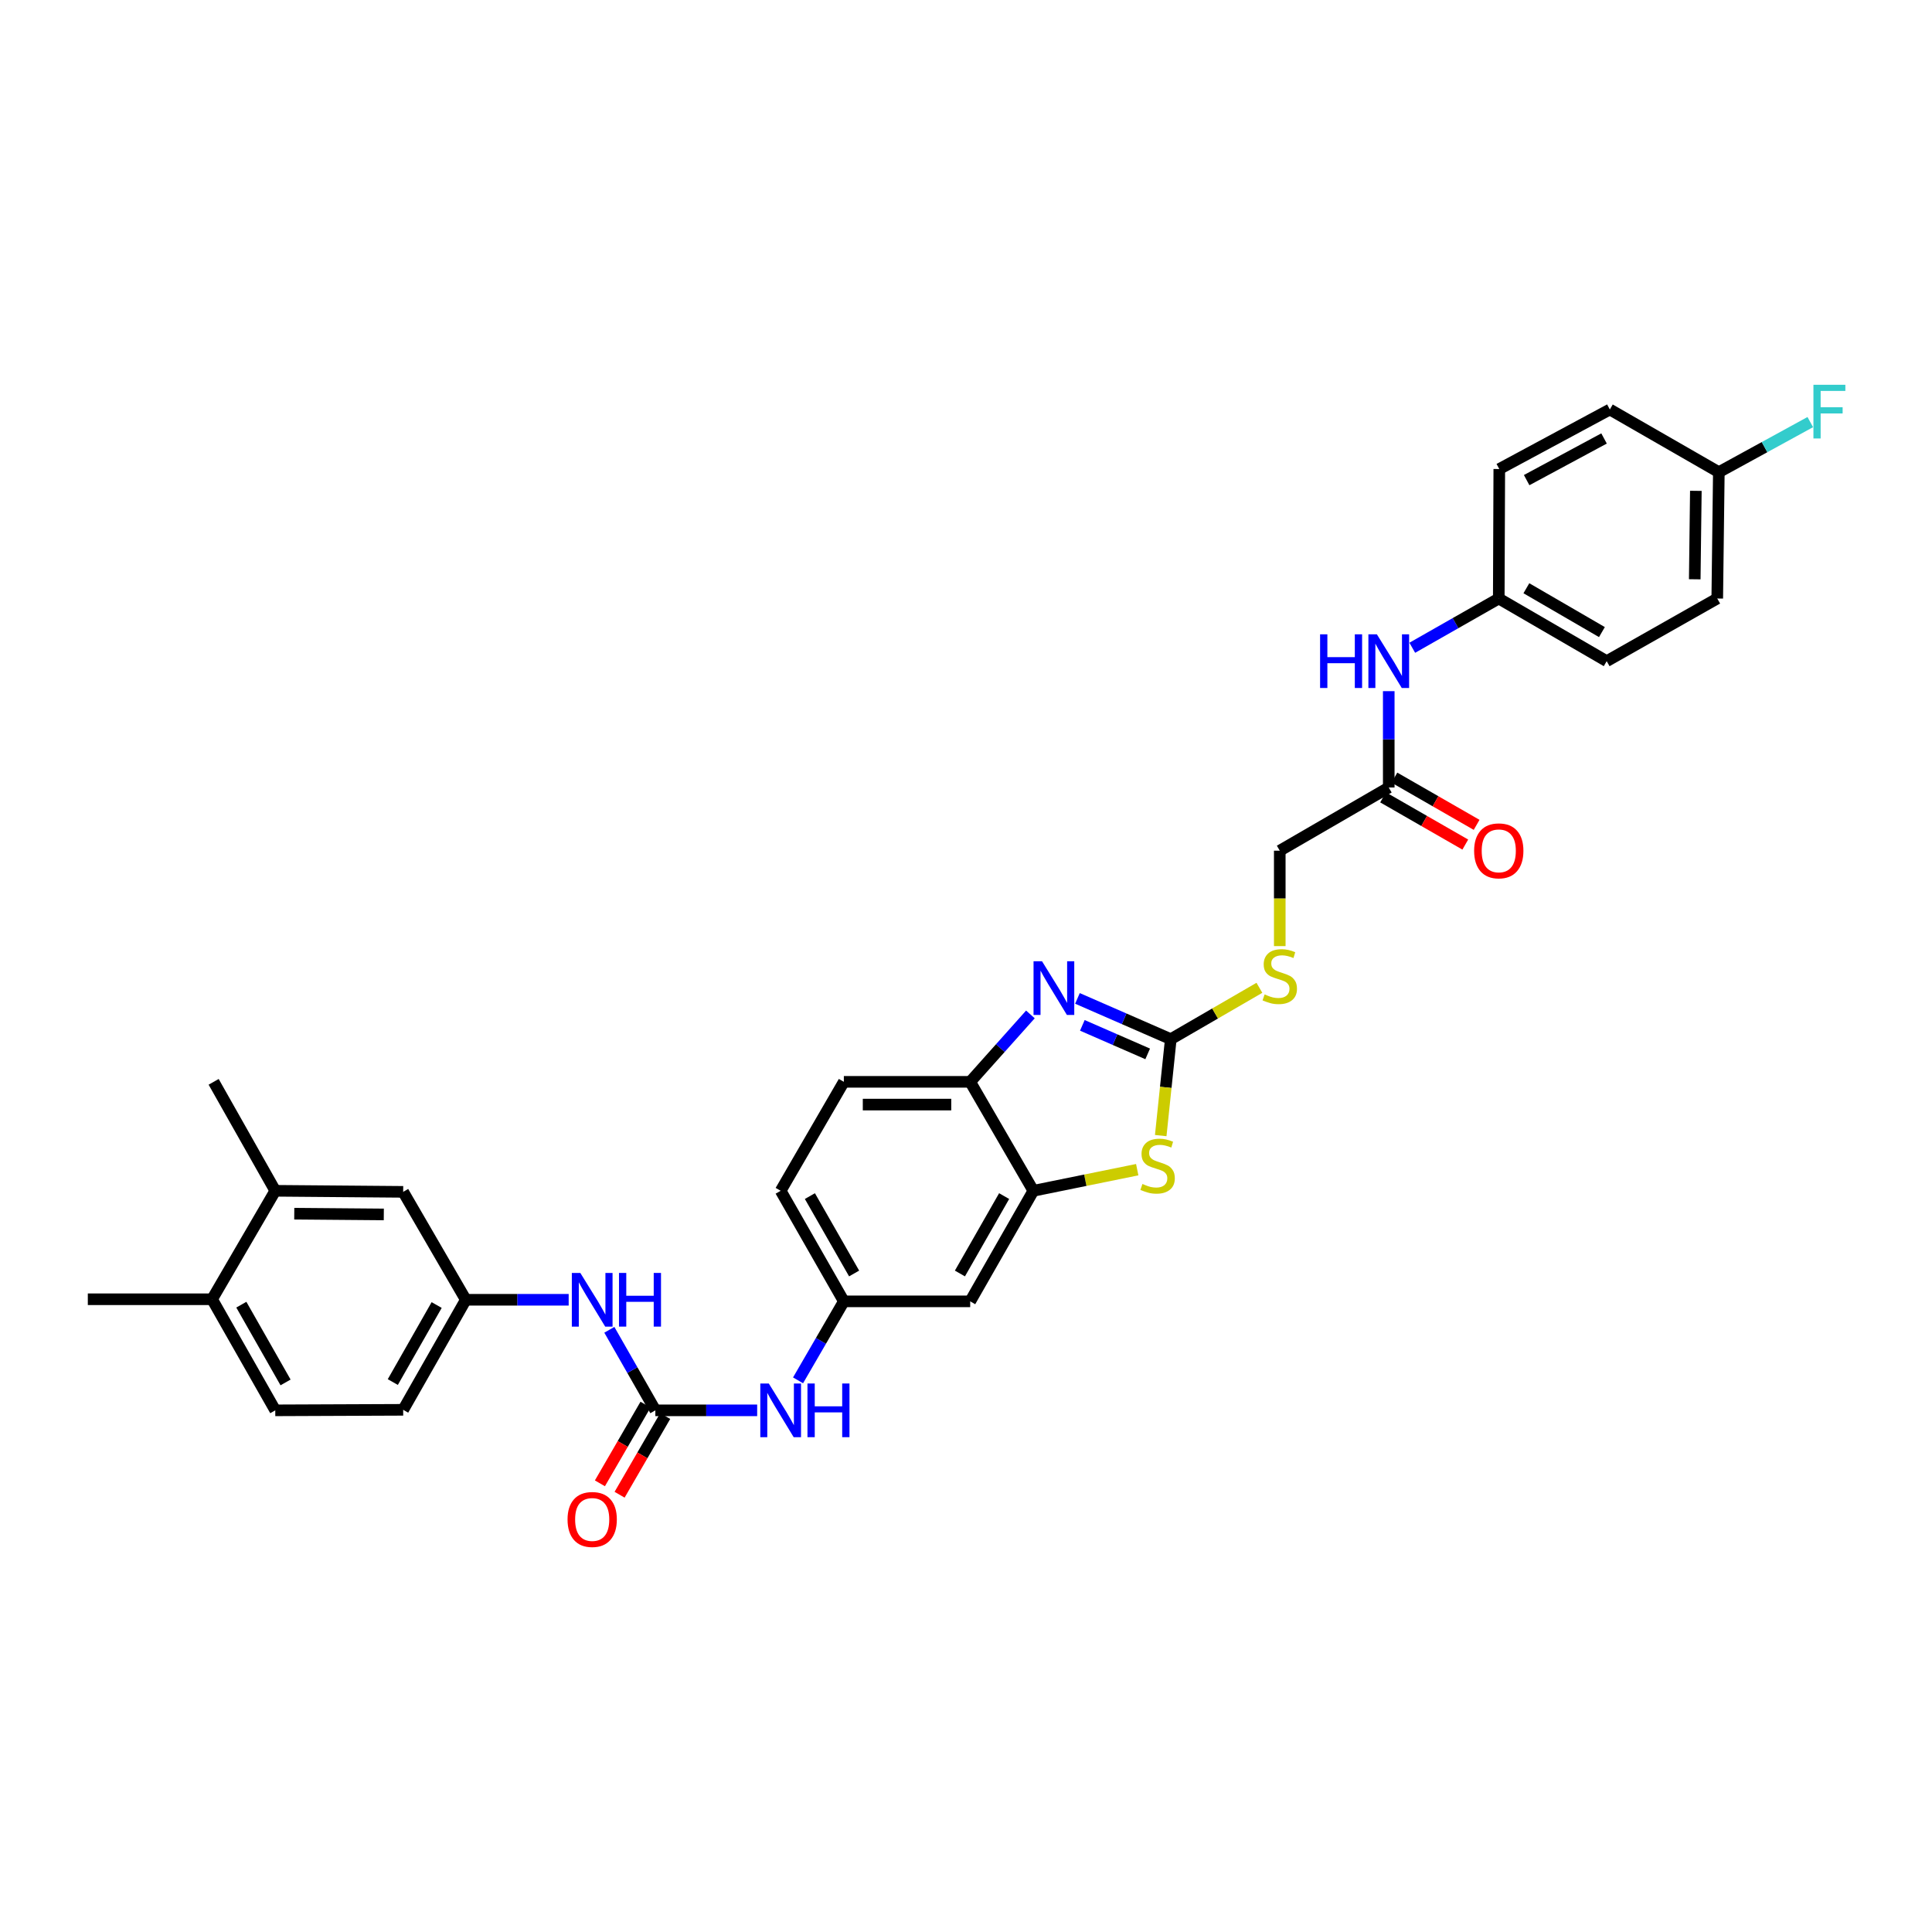 <?xml version='1.0' encoding='iso-8859-1'?>
<svg version='1.1' baseProfile='full'
              xmlns='http://www.w3.org/2000/svg'
                      xmlns:rdkit='http://www.rdkit.org/xml'
                      xmlns:xlink='http://www.w3.org/1999/xlink'
                  xml:space='preserve'
width='1000px' height='1000px' viewBox='0 0 1000 1000'>
<!-- END OF HEADER -->
<rect style='opacity:1.0;fill:#FFFFFF;stroke:none' width='1000' height='1000' x='0' y='0'> </rect>
<path class='bond-0' d='M 605.996,537.868 L 581.841,527.319' style='fill:none;fill-rule:evenodd;stroke:#000000;stroke-width:6px;stroke-linecap:butt;stroke-linejoin:miter;stroke-opacity:1' />
<path class='bond-0' d='M 581.841,527.319 L 557.686,516.771' style='fill:none;fill-rule:evenodd;stroke:#0000FF;stroke-width:6px;stroke-linecap:butt;stroke-linejoin:miter;stroke-opacity:1' />
<path class='bond-0' d='M 594.038,545.493 L 577.129,538.109' style='fill:none;fill-rule:evenodd;stroke:#000000;stroke-width:6px;stroke-linecap:butt;stroke-linejoin:miter;stroke-opacity:1' />
<path class='bond-0' d='M 577.129,538.109 L 560.221,530.725' style='fill:none;fill-rule:evenodd;stroke:#0000FF;stroke-width:6px;stroke-linecap:butt;stroke-linejoin:miter;stroke-opacity:1' />
<path class='bond-1' d='M 605.996,537.868 L 603.393,562.824' style='fill:none;fill-rule:evenodd;stroke:#000000;stroke-width:6px;stroke-linecap:butt;stroke-linejoin:miter;stroke-opacity:1' />
<path class='bond-1' d='M 603.393,562.824 L 600.79,587.779' style='fill:none;fill-rule:evenodd;stroke:#CCCC00;stroke-width:6px;stroke-linecap:butt;stroke-linejoin:miter;stroke-opacity:1' />
<path class='bond-9' d='M 605.996,537.868 L 628.931,524.576' style='fill:none;fill-rule:evenodd;stroke:#000000;stroke-width:6px;stroke-linecap:butt;stroke-linejoin:miter;stroke-opacity:1' />
<path class='bond-9' d='M 628.931,524.576 L 651.866,511.284' style='fill:none;fill-rule:evenodd;stroke:#CCCC00;stroke-width:6px;stroke-linecap:butt;stroke-linejoin:miter;stroke-opacity:1' />
<path class='bond-4' d='M 533.335,525.067 L 517.753,542.512' style='fill:none;fill-rule:evenodd;stroke:#0000FF;stroke-width:6px;stroke-linecap:butt;stroke-linejoin:miter;stroke-opacity:1' />
<path class='bond-4' d='M 517.753,542.512 L 502.171,559.957' style='fill:none;fill-rule:evenodd;stroke:#000000;stroke-width:6px;stroke-linecap:butt;stroke-linejoin:miter;stroke-opacity:1' />
<path class='bond-3' d='M 588.624,605.422 L 561.743,610.887' style='fill:none;fill-rule:evenodd;stroke:#CCCC00;stroke-width:6px;stroke-linecap:butt;stroke-linejoin:miter;stroke-opacity:1' />
<path class='bond-3' d='M 561.743,610.887 L 534.863,616.353' style='fill:none;fill-rule:evenodd;stroke:#000000;stroke-width:6px;stroke-linecap:butt;stroke-linejoin:miter;stroke-opacity:1' />
<path class='bond-2' d='M 339.209,729.989 L 365.56,729.989' style='fill:none;fill-rule:evenodd;stroke:#000000;stroke-width:6px;stroke-linecap:butt;stroke-linejoin:miter;stroke-opacity:1' />
<path class='bond-2' d='M 365.56,729.989 L 391.911,729.989' style='fill:none;fill-rule:evenodd;stroke:#0000FF;stroke-width:6px;stroke-linecap:butt;stroke-linejoin:miter;stroke-opacity:1' />
<path class='bond-7' d='M 339.209,729.989 L 327.302,709.146' style='fill:none;fill-rule:evenodd;stroke:#000000;stroke-width:6px;stroke-linecap:butt;stroke-linejoin:miter;stroke-opacity:1' />
<path class='bond-7' d='M 327.302,709.146 L 315.395,688.303' style='fill:none;fill-rule:evenodd;stroke:#0000FF;stroke-width:6px;stroke-linecap:butt;stroke-linejoin:miter;stroke-opacity:1' />
<path class='bond-14' d='M 334.116,727.037 L 322.314,747.402' style='fill:none;fill-rule:evenodd;stroke:#000000;stroke-width:6px;stroke-linecap:butt;stroke-linejoin:miter;stroke-opacity:1' />
<path class='bond-14' d='M 322.314,747.402 L 310.512,767.767' style='fill:none;fill-rule:evenodd;stroke:#FF0000;stroke-width:6px;stroke-linecap:butt;stroke-linejoin:miter;stroke-opacity:1' />
<path class='bond-14' d='M 344.303,732.941 L 332.5,753.305' style='fill:none;fill-rule:evenodd;stroke:#000000;stroke-width:6px;stroke-linecap:butt;stroke-linejoin:miter;stroke-opacity:1' />
<path class='bond-14' d='M 332.5,753.305 L 320.698,773.67' style='fill:none;fill-rule:evenodd;stroke:#FF0000;stroke-width:6px;stroke-linecap:butt;stroke-linejoin:miter;stroke-opacity:1' />
<path class='bond-5' d='M 534.863,616.353 L 502.171,673.58' style='fill:none;fill-rule:evenodd;stroke:#000000;stroke-width:6px;stroke-linecap:butt;stroke-linejoin:miter;stroke-opacity:1' />
<path class='bond-5' d='M 519.736,619.097 L 496.852,659.155' style='fill:none;fill-rule:evenodd;stroke:#000000;stroke-width:6px;stroke-linecap:butt;stroke-linejoin:miter;stroke-opacity:1' />
<path class='bond-32' d='M 534.863,616.353 L 502.171,559.957' style='fill:none;fill-rule:evenodd;stroke:#000000;stroke-width:6px;stroke-linecap:butt;stroke-linejoin:miter;stroke-opacity:1' />
<path class='bond-18' d='M 502.171,559.957 L 436.774,559.957' style='fill:none;fill-rule:evenodd;stroke:#000000;stroke-width:6px;stroke-linecap:butt;stroke-linejoin:miter;stroke-opacity:1' />
<path class='bond-18' d='M 492.362,571.73 L 446.584,571.73' style='fill:none;fill-rule:evenodd;stroke:#000000;stroke-width:6px;stroke-linecap:butt;stroke-linejoin:miter;stroke-opacity:1' />
<path class='bond-12' d='M 502.171,673.58 L 436.774,673.58' style='fill:none;fill-rule:evenodd;stroke:#000000;stroke-width:6px;stroke-linecap:butt;stroke-linejoin:miter;stroke-opacity:1' />
<path class='bond-6' d='M 413.07,714.466 L 424.922,694.023' style='fill:none;fill-rule:evenodd;stroke:#0000FF;stroke-width:6px;stroke-linecap:butt;stroke-linejoin:miter;stroke-opacity:1' />
<path class='bond-6' d='M 424.922,694.023 L 436.774,673.58' style='fill:none;fill-rule:evenodd;stroke:#000000;stroke-width:6px;stroke-linecap:butt;stroke-linejoin:miter;stroke-opacity:1' />
<path class='bond-13' d='M 294.345,672.762 L 267.726,672.762' style='fill:none;fill-rule:evenodd;stroke:#0000FF;stroke-width:6px;stroke-linecap:butt;stroke-linejoin:miter;stroke-opacity:1' />
<path class='bond-13' d='M 267.726,672.762 L 241.108,672.762' style='fill:none;fill-rule:evenodd;stroke:#000000;stroke-width:6px;stroke-linecap:butt;stroke-linejoin:miter;stroke-opacity:1' />
<path class='bond-8' d='M 718.814,407.611 L 662.405,440.316' style='fill:none;fill-rule:evenodd;stroke:#000000;stroke-width:6px;stroke-linecap:butt;stroke-linejoin:miter;stroke-opacity:1' />
<path class='bond-11' d='M 718.814,407.611 L 718.814,382.677' style='fill:none;fill-rule:evenodd;stroke:#000000;stroke-width:6px;stroke-linecap:butt;stroke-linejoin:miter;stroke-opacity:1' />
<path class='bond-11' d='M 718.814,382.677 L 718.814,357.742' style='fill:none;fill-rule:evenodd;stroke:#0000FF;stroke-width:6px;stroke-linecap:butt;stroke-linejoin:miter;stroke-opacity:1' />
<path class='bond-17' d='M 715.883,412.716 L 737.157,424.934' style='fill:none;fill-rule:evenodd;stroke:#000000;stroke-width:6px;stroke-linecap:butt;stroke-linejoin:miter;stroke-opacity:1' />
<path class='bond-17' d='M 737.157,424.934 L 758.432,437.152' style='fill:none;fill-rule:evenodd;stroke:#FF0000;stroke-width:6px;stroke-linecap:butt;stroke-linejoin:miter;stroke-opacity:1' />
<path class='bond-17' d='M 721.746,402.506 L 743.021,414.724' style='fill:none;fill-rule:evenodd;stroke:#000000;stroke-width:6px;stroke-linecap:butt;stroke-linejoin:miter;stroke-opacity:1' />
<path class='bond-17' d='M 743.021,414.724 L 764.295,426.943' style='fill:none;fill-rule:evenodd;stroke:#FF0000;stroke-width:6px;stroke-linecap:butt;stroke-linejoin:miter;stroke-opacity:1' />
<path class='bond-20' d='M 662.405,489.701 L 662.405,465.008' style='fill:none;fill-rule:evenodd;stroke:#CCCC00;stroke-width:6px;stroke-linecap:butt;stroke-linejoin:miter;stroke-opacity:1' />
<path class='bond-20' d='M 662.405,465.008 L 662.405,440.316' style='fill:none;fill-rule:evenodd;stroke:#000000;stroke-width:6px;stroke-linecap:butt;stroke-linejoin:miter;stroke-opacity:1' />
<path class='bond-10' d='M 142.477,616.353 L 208.684,616.902' style='fill:none;fill-rule:evenodd;stroke:#000000;stroke-width:6px;stroke-linecap:butt;stroke-linejoin:miter;stroke-opacity:1' />
<path class='bond-10' d='M 152.31,628.208 L 198.656,628.593' style='fill:none;fill-rule:evenodd;stroke:#000000;stroke-width:6px;stroke-linecap:butt;stroke-linejoin:miter;stroke-opacity:1' />
<path class='bond-30' d='M 142.477,616.353 L 110.583,559.957' style='fill:none;fill-rule:evenodd;stroke:#000000;stroke-width:6px;stroke-linecap:butt;stroke-linejoin:miter;stroke-opacity:1' />
<path class='bond-35' d='M 142.477,616.353 L 109.772,672.494' style='fill:none;fill-rule:evenodd;stroke:#000000;stroke-width:6px;stroke-linecap:butt;stroke-linejoin:miter;stroke-opacity:1' />
<path class='bond-21' d='M 730.99,335.282 L 753.375,322.536' style='fill:none;fill-rule:evenodd;stroke:#0000FF;stroke-width:6px;stroke-linecap:butt;stroke-linejoin:miter;stroke-opacity:1' />
<path class='bond-21' d='M 753.375,322.536 L 775.76,309.791' style='fill:none;fill-rule:evenodd;stroke:#000000;stroke-width:6px;stroke-linecap:butt;stroke-linejoin:miter;stroke-opacity:1' />
<path class='bond-33' d='M 436.774,673.58 L 404.07,616.353' style='fill:none;fill-rule:evenodd;stroke:#000000;stroke-width:6px;stroke-linecap:butt;stroke-linejoin:miter;stroke-opacity:1' />
<path class='bond-33' d='M 442.091,659.154 L 419.198,619.095' style='fill:none;fill-rule:evenodd;stroke:#000000;stroke-width:6px;stroke-linecap:butt;stroke-linejoin:miter;stroke-opacity:1' />
<path class='bond-15' d='M 241.108,672.762 L 208.684,616.902' style='fill:none;fill-rule:evenodd;stroke:#000000;stroke-width:6px;stroke-linecap:butt;stroke-linejoin:miter;stroke-opacity:1' />
<path class='bond-23' d='M 241.108,672.762 L 208.684,729.721' style='fill:none;fill-rule:evenodd;stroke:#000000;stroke-width:6px;stroke-linecap:butt;stroke-linejoin:miter;stroke-opacity:1' />
<path class='bond-23' d='M 226.012,675.481 L 203.316,715.352' style='fill:none;fill-rule:evenodd;stroke:#000000;stroke-width:6px;stroke-linecap:butt;stroke-linejoin:miter;stroke-opacity:1' />
<path class='bond-16' d='M 109.772,672.494 L 142.477,729.989' style='fill:none;fill-rule:evenodd;stroke:#000000;stroke-width:6px;stroke-linecap:butt;stroke-linejoin:miter;stroke-opacity:1' />
<path class='bond-16' d='M 124.912,675.297 L 147.805,715.543' style='fill:none;fill-rule:evenodd;stroke:#000000;stroke-width:6px;stroke-linecap:butt;stroke-linejoin:miter;stroke-opacity:1' />
<path class='bond-31' d='M 109.772,672.494 L 45.455,672.494' style='fill:none;fill-rule:evenodd;stroke:#000000;stroke-width:6px;stroke-linecap:butt;stroke-linejoin:miter;stroke-opacity:1' />
<path class='bond-22' d='M 436.774,559.957 L 404.07,616.353' style='fill:none;fill-rule:evenodd;stroke:#000000;stroke-width:6px;stroke-linecap:butt;stroke-linejoin:miter;stroke-opacity:1' />
<path class='bond-19' d='M 142.477,729.989 L 208.684,729.721' style='fill:none;fill-rule:evenodd;stroke:#000000;stroke-width:6px;stroke-linecap:butt;stroke-linejoin:miter;stroke-opacity:1' />
<path class='bond-26' d='M 775.76,309.791 L 776.028,242.765' style='fill:none;fill-rule:evenodd;stroke:#000000;stroke-width:6px;stroke-linecap:butt;stroke-linejoin:miter;stroke-opacity:1' />
<path class='bond-27' d='M 775.76,309.791 L 831.62,342.214' style='fill:none;fill-rule:evenodd;stroke:#000000;stroke-width:6px;stroke-linecap:butt;stroke-linejoin:miter;stroke-opacity:1' />
<path class='bond-27' d='M 790.05,304.472 L 829.151,327.168' style='fill:none;fill-rule:evenodd;stroke:#000000;stroke-width:6px;stroke-linecap:butt;stroke-linejoin:miter;stroke-opacity:1' />
<path class='bond-24' d='M 889.665,244.394 L 888.847,309.791' style='fill:none;fill-rule:evenodd;stroke:#000000;stroke-width:6px;stroke-linecap:butt;stroke-linejoin:miter;stroke-opacity:1' />
<path class='bond-24' d='M 877.769,254.056 L 877.197,299.834' style='fill:none;fill-rule:evenodd;stroke:#000000;stroke-width:6px;stroke-linecap:butt;stroke-linejoin:miter;stroke-opacity:1' />
<path class='bond-25' d='M 889.665,244.394 L 913.332,231.434' style='fill:none;fill-rule:evenodd;stroke:#000000;stroke-width:6px;stroke-linecap:butt;stroke-linejoin:miter;stroke-opacity:1' />
<path class='bond-25' d='M 913.332,231.434 L 936.999,218.473' style='fill:none;fill-rule:evenodd;stroke:#33CCCC;stroke-width:6px;stroke-linecap:butt;stroke-linejoin:miter;stroke-opacity:1' />
<path class='bond-34' d='M 889.665,244.394 L 833.255,211.957' style='fill:none;fill-rule:evenodd;stroke:#000000;stroke-width:6px;stroke-linecap:butt;stroke-linejoin:miter;stroke-opacity:1' />
<path class='bond-29' d='M 776.028,242.765 L 833.255,211.957' style='fill:none;fill-rule:evenodd;stroke:#000000;stroke-width:6px;stroke-linecap:butt;stroke-linejoin:miter;stroke-opacity:1' />
<path class='bond-29' d='M 790.193,248.511 L 830.252,226.946' style='fill:none;fill-rule:evenodd;stroke:#000000;stroke-width:6px;stroke-linecap:butt;stroke-linejoin:miter;stroke-opacity:1' />
<path class='bond-28' d='M 831.62,342.214 L 888.847,309.791' style='fill:none;fill-rule:evenodd;stroke:#000000;stroke-width:6px;stroke-linecap:butt;stroke-linejoin:miter;stroke-opacity:1' />
<path  class='atom-1' d='M 539.356 497.556
L 548.461 512.273
Q 549.364 513.725, 550.816 516.354
Q 552.268 518.984, 552.347 519.141
L 552.347 497.556
L 556.036 497.556
L 556.036 525.342
L 552.229 525.342
L 542.457 509.251
Q 541.319 507.367, 540.102 505.209
Q 538.925 503.05, 538.572 502.383
L 538.572 525.342
L 534.961 525.342
L 534.961 497.556
L 539.356 497.556
' fill='#0000FF'/>
<path  class='atom-2' d='M 591.324 612.814
Q 591.638 612.932, 592.934 613.481
Q 594.229 614.031, 595.641 614.384
Q 597.094 614.698, 598.506 614.698
Q 601.136 614.698, 602.666 613.442
Q 604.197 612.147, 604.197 609.91
Q 604.197 608.379, 603.412 607.437
Q 602.666 606.496, 601.489 605.985
Q 600.312 605.475, 598.349 604.886
Q 595.877 604.141, 594.386 603.434
Q 592.934 602.728, 591.874 601.237
Q 590.854 599.745, 590.854 597.233
Q 590.854 593.741, 593.208 591.582
Q 595.602 589.424, 600.312 589.424
Q 603.53 589.424, 607.18 590.954
L 606.277 593.976
Q 602.941 592.602, 600.429 592.602
Q 597.722 592.602, 596.23 593.741
Q 594.739 594.84, 594.778 596.763
Q 594.778 598.254, 595.524 599.157
Q 596.309 600.059, 597.408 600.569
Q 598.546 601.08, 600.429 601.668
Q 602.941 602.453, 604.433 603.238
Q 605.924 604.023, 606.984 605.632
Q 608.082 607.202, 608.082 609.91
Q 608.082 613.756, 605.492 615.836
Q 602.941 617.877, 598.663 617.877
Q 596.191 617.877, 594.307 617.327
Q 592.463 616.817, 590.265 615.914
L 591.324 612.814
' fill='#CCCC00'/>
<path  class='atom-7' d='M 397.928 716.096
L 407.033 730.813
Q 407.935 732.265, 409.387 734.895
Q 410.84 737.524, 410.918 737.681
L 410.918 716.096
L 414.607 716.096
L 414.607 743.882
L 410.8 743.882
L 401.028 727.791
Q 399.89 725.907, 398.673 723.749
Q 397.496 721.59, 397.143 720.923
L 397.143 743.882
L 393.532 743.882
L 393.532 716.096
L 397.928 716.096
' fill='#0000FF'/>
<path  class='atom-7' d='M 417.943 716.096
L 421.711 716.096
L 421.711 727.909
L 435.918 727.909
L 435.918 716.096
L 439.685 716.096
L 439.685 743.882
L 435.918 743.882
L 435.918 731.049
L 421.711 731.049
L 421.711 743.882
L 417.943 743.882
L 417.943 716.096
' fill='#0000FF'/>
<path  class='atom-8' d='M 300.376 658.869
L 309.481 673.586
Q 310.383 675.038, 311.835 677.668
Q 313.288 680.297, 313.366 680.454
L 313.366 658.869
L 317.055 658.869
L 317.055 686.655
L 313.248 686.655
L 303.476 670.564
Q 302.338 668.68, 301.121 666.522
Q 299.944 664.363, 299.591 663.696
L 299.591 686.655
L 295.98 686.655
L 295.98 658.869
L 300.376 658.869
' fill='#0000FF'/>
<path  class='atom-8' d='M 320.391 658.869
L 324.159 658.869
L 324.159 670.682
L 338.366 670.682
L 338.366 658.869
L 342.133 658.869
L 342.133 686.655
L 338.366 686.655
L 338.366 673.822
L 324.159 673.822
L 324.159 686.655
L 320.391 686.655
L 320.391 658.869
' fill='#0000FF'/>
<path  class='atom-10' d='M 654.556 514.713
Q 654.87 514.83, 656.165 515.38
Q 657.46 515.929, 658.873 516.282
Q 660.325 516.596, 661.738 516.596
Q 664.367 516.596, 665.898 515.341
Q 667.429 514.045, 667.429 511.808
Q 667.429 510.278, 666.644 509.336
Q 665.898 508.394, 664.721 507.884
Q 663.543 507.374, 661.581 506.785
Q 659.108 506.039, 657.617 505.333
Q 656.165 504.626, 655.105 503.135
Q 654.085 501.644, 654.085 499.132
Q 654.085 495.639, 656.44 493.481
Q 658.834 491.322, 663.543 491.322
Q 666.761 491.322, 670.411 492.853
L 669.509 495.875
Q 666.173 494.501, 663.661 494.501
Q 660.953 494.501, 659.462 495.639
Q 657.97 496.738, 658.01 498.661
Q 658.01 500.152, 658.755 501.055
Q 659.54 501.958, 660.639 502.468
Q 661.777 502.978, 663.661 503.567
Q 666.173 504.352, 667.664 505.137
Q 669.155 505.922, 670.215 507.531
Q 671.314 509.1, 671.314 511.808
Q 671.314 515.655, 668.724 517.735
Q 666.173 519.775, 661.895 519.775
Q 659.422 519.775, 657.539 519.226
Q 655.694 518.716, 653.496 517.813
L 654.556 514.713
' fill='#CCCC00'/>
<path  class='atom-12' d='M 683.277 328.321
L 687.045 328.321
L 687.045 340.134
L 701.252 340.134
L 701.252 328.321
L 705.02 328.321
L 705.02 356.107
L 701.252 356.107
L 701.252 343.274
L 687.045 343.274
L 687.045 356.107
L 683.277 356.107
L 683.277 328.321
' fill='#0000FF'/>
<path  class='atom-12' d='M 712.672 328.321
L 721.778 343.038
Q 722.68 344.491, 724.132 347.12
Q 725.584 349.749, 725.663 349.906
L 725.663 328.321
L 729.352 328.321
L 729.352 356.107
L 725.545 356.107
L 715.773 340.016
Q 714.635 338.133, 713.418 335.974
Q 712.241 333.816, 711.888 333.148
L 711.888 356.107
L 708.277 356.107
L 708.277 328.321
L 712.672 328.321
' fill='#0000FF'/>
<path  class='atom-15' d='M 293.763 786.477
Q 293.763 779.805, 297.059 776.077
Q 300.356 772.348, 306.518 772.348
Q 312.679 772.348, 315.976 776.077
Q 319.273 779.805, 319.273 786.477
Q 319.273 793.227, 315.937 797.073
Q 312.601 800.88, 306.518 800.88
Q 300.395 800.88, 297.059 797.073
Q 293.763 793.266, 293.763 786.477
M 306.518 797.74
Q 310.756 797.74, 313.032 794.915
Q 315.348 792.05, 315.348 786.477
Q 315.348 781.022, 313.032 778.274
Q 310.756 775.488, 306.518 775.488
Q 302.279 775.488, 299.964 778.235
Q 297.687 780.982, 297.687 786.477
Q 297.687 792.089, 299.964 794.915
Q 302.279 797.74, 306.518 797.74
' fill='#FF0000'/>
<path  class='atom-18' d='M 763.005 440.394
Q 763.005 433.722, 766.302 429.994
Q 769.599 426.266, 775.76 426.266
Q 781.922 426.266, 785.218 429.994
Q 788.515 433.722, 788.515 440.394
Q 788.515 447.144, 785.179 450.991
Q 781.843 454.797, 775.76 454.797
Q 769.638 454.797, 766.302 450.991
Q 763.005 447.184, 763.005 440.394
M 775.76 451.658
Q 779.999 451.658, 782.275 448.832
Q 784.59 445.967, 784.59 440.394
Q 784.59 434.939, 782.275 432.192
Q 779.999 429.405, 775.76 429.405
Q 771.522 429.405, 769.206 432.153
Q 766.93 434.9, 766.93 440.394
Q 766.93 446.006, 769.206 448.832
Q 771.522 451.658, 775.76 451.658
' fill='#FF0000'/>
<path  class='atom-26' d='M 938.63 199.163
L 955.153 199.163
L 955.153 202.342
L 942.359 202.342
L 942.359 210.78
L 953.74 210.78
L 953.74 213.998
L 942.359 213.998
L 942.359 226.949
L 938.63 226.949
L 938.63 199.163
' fill='#33CCCC'/>
</svg>

